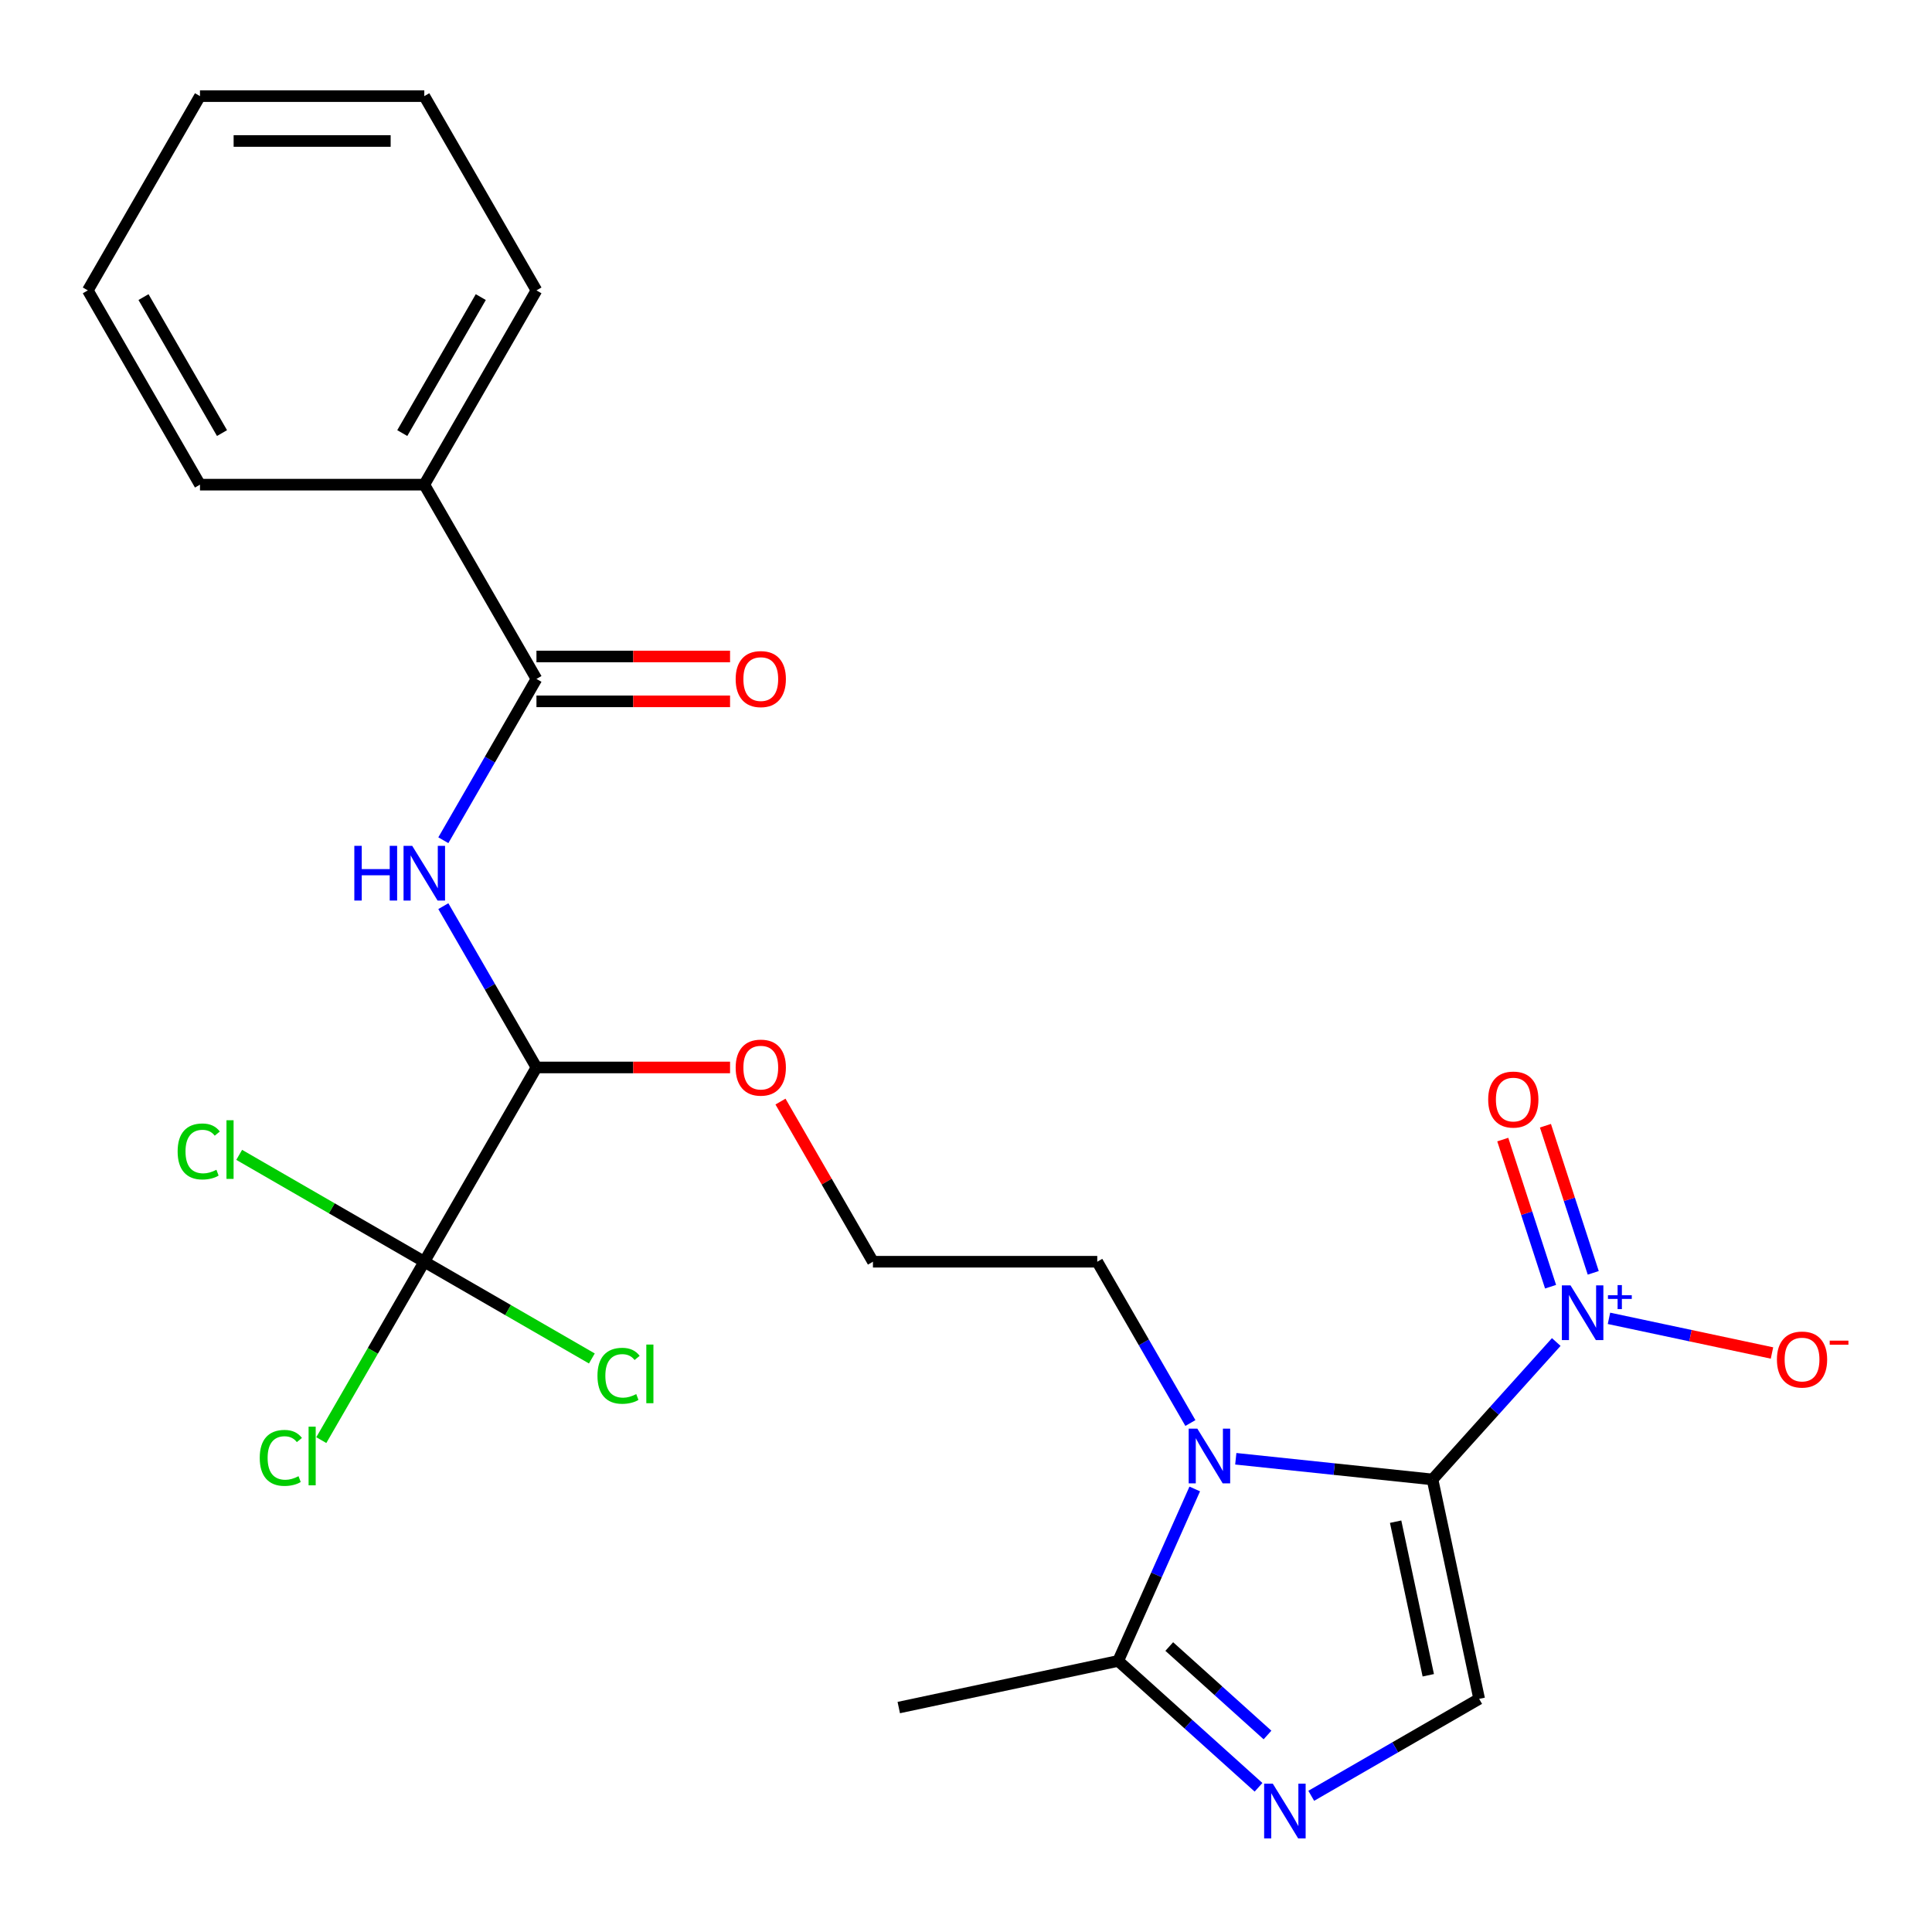<?xml version='1.0' encoding='iso-8859-1'?>
<svg version='1.1' baseProfile='full'
              xmlns='http://www.w3.org/2000/svg'
                      xmlns:rdkit='http://www.rdkit.org/xml'
                      xmlns:xlink='http://www.w3.org/1999/xlink'
                  xml:space='preserve'
width='1000px' height='1000px' viewBox='0 0 1000 1000'>
<!-- END OF HEADER -->
<rect style='opacity:1.0;fill:#FFFFFF;stroke:none' width='1000' height='1000' x='0' y='0'> </rect>
<path class='bond-0' d='M 741.469,765.758 L 690.554,760.406' style='fill:none;fill-rule:evenodd;stroke:#000000;stroke-width:6px;stroke-linecap:butt;stroke-linejoin:miter;stroke-opacity:1' />
<path class='bond-0' d='M 690.554,760.406 L 639.639,755.055' style='fill:none;fill-rule:evenodd;stroke:#0000FF;stroke-width:6px;stroke-linecap:butt;stroke-linejoin:miter;stroke-opacity:1' />
<path class='bond-1' d='M 741.469,765.758 L 773.493,730.191' style='fill:none;fill-rule:evenodd;stroke:#000000;stroke-width:6px;stroke-linecap:butt;stroke-linejoin:miter;stroke-opacity:1' />
<path class='bond-1' d='M 773.493,730.191 L 805.518,694.624' style='fill:none;fill-rule:evenodd;stroke:#0000FF;stroke-width:6px;stroke-linecap:butt;stroke-linejoin:miter;stroke-opacity:1' />
<path class='bond-2' d='M 741.469,765.758 L 765.609,879.329' style='fill:none;fill-rule:evenodd;stroke:#000000;stroke-width:6px;stroke-linecap:butt;stroke-linejoin:miter;stroke-opacity:1' />
<path class='bond-2' d='M 722.375,787.621 L 739.274,867.121' style='fill:none;fill-rule:evenodd;stroke:#000000;stroke-width:6px;stroke-linecap:butt;stroke-linejoin:miter;stroke-opacity:1' />
<path class='bond-4' d='M 618.399,770.684 L 598.585,815.187' style='fill:none;fill-rule:evenodd;stroke:#0000FF;stroke-width:6px;stroke-linecap:butt;stroke-linejoin:miter;stroke-opacity:1' />
<path class='bond-4' d='M 598.585,815.187 L 578.771,859.691' style='fill:none;fill-rule:evenodd;stroke:#000000;stroke-width:6px;stroke-linecap:butt;stroke-linejoin:miter;stroke-opacity:1' />
<path class='bond-16' d='M 616.145,736.558 L 592.044,694.813' style='fill:none;fill-rule:evenodd;stroke:#0000FF;stroke-width:6px;stroke-linecap:butt;stroke-linejoin:miter;stroke-opacity:1' />
<path class='bond-16' d='M 592.044,694.813 L 567.942,653.068' style='fill:none;fill-rule:evenodd;stroke:#000000;stroke-width:6px;stroke-linecap:butt;stroke-linejoin:miter;stroke-opacity:1' />
<path class='bond-9' d='M 832.803,682.372 L 874.99,691.339' style='fill:none;fill-rule:evenodd;stroke:#0000FF;stroke-width:6px;stroke-linecap:butt;stroke-linejoin:miter;stroke-opacity:1' />
<path class='bond-9' d='M 874.99,691.339 L 917.177,700.306' style='fill:none;fill-rule:evenodd;stroke:#FF0000;stroke-width:6px;stroke-linecap:butt;stroke-linejoin:miter;stroke-opacity:1' />
<path class='bond-10' d='M 824.659,658.822 L 812.288,620.747' style='fill:none;fill-rule:evenodd;stroke:#0000FF;stroke-width:6px;stroke-linecap:butt;stroke-linejoin:miter;stroke-opacity:1' />
<path class='bond-10' d='M 812.288,620.747 L 799.917,582.673' style='fill:none;fill-rule:evenodd;stroke:#FF0000;stroke-width:6px;stroke-linecap:butt;stroke-linejoin:miter;stroke-opacity:1' />
<path class='bond-10' d='M 802.574,665.998 L 790.203,627.923' style='fill:none;fill-rule:evenodd;stroke:#0000FF;stroke-width:6px;stroke-linecap:butt;stroke-linejoin:miter;stroke-opacity:1' />
<path class='bond-10' d='M 790.203,627.923 L 777.831,589.849' style='fill:none;fill-rule:evenodd;stroke:#FF0000;stroke-width:6px;stroke-linecap:butt;stroke-linejoin:miter;stroke-opacity:1' />
<path class='bond-3' d='M 765.609,879.329 L 722.154,904.417' style='fill:none;fill-rule:evenodd;stroke:#000000;stroke-width:6px;stroke-linecap:butt;stroke-linejoin:miter;stroke-opacity:1' />
<path class='bond-3' d='M 722.154,904.417 L 678.699,929.506' style='fill:none;fill-rule:evenodd;stroke:#0000FF;stroke-width:6px;stroke-linecap:butt;stroke-linejoin:miter;stroke-opacity:1' />
<path class='bond-25' d='M 651.413,925.099 L 615.092,892.395' style='fill:none;fill-rule:evenodd;stroke:#0000FF;stroke-width:6px;stroke-linecap:butt;stroke-linejoin:miter;stroke-opacity:1' />
<path class='bond-25' d='M 615.092,892.395 L 578.771,859.691' style='fill:none;fill-rule:evenodd;stroke:#000000;stroke-width:6px;stroke-linecap:butt;stroke-linejoin:miter;stroke-opacity:1' />
<path class='bond-25' d='M 656.055,898.031 L 630.63,875.138' style='fill:none;fill-rule:evenodd;stroke:#0000FF;stroke-width:6px;stroke-linecap:butt;stroke-linejoin:miter;stroke-opacity:1' />
<path class='bond-25' d='M 630.63,875.138 L 605.206,852.245' style='fill:none;fill-rule:evenodd;stroke:#000000;stroke-width:6px;stroke-linecap:butt;stroke-linejoin:miter;stroke-opacity:1' />
<path class='bond-19' d='M 578.771,859.691 L 465.2,883.832' style='fill:none;fill-rule:evenodd;stroke:#000000;stroke-width:6px;stroke-linecap:butt;stroke-linejoin:miter;stroke-opacity:1' />
<path class='bond-5' d='M 229.468,469.025 L 253.57,510.77' style='fill:none;fill-rule:evenodd;stroke:#0000FF;stroke-width:6px;stroke-linecap:butt;stroke-linejoin:miter;stroke-opacity:1' />
<path class='bond-5' d='M 253.57,510.77 L 277.671,552.515' style='fill:none;fill-rule:evenodd;stroke:#000000;stroke-width:6px;stroke-linecap:butt;stroke-linejoin:miter;stroke-opacity:1' />
<path class='bond-7' d='M 229.468,434.9 L 253.57,393.155' style='fill:none;fill-rule:evenodd;stroke:#0000FF;stroke-width:6px;stroke-linecap:butt;stroke-linejoin:miter;stroke-opacity:1' />
<path class='bond-7' d='M 253.57,393.155 L 277.671,351.41' style='fill:none;fill-rule:evenodd;stroke:#000000;stroke-width:6px;stroke-linecap:butt;stroke-linejoin:miter;stroke-opacity:1' />
<path class='bond-6' d='M 219.617,653.068 L 277.671,552.515' style='fill:none;fill-rule:evenodd;stroke:#000000;stroke-width:6px;stroke-linecap:butt;stroke-linejoin:miter;stroke-opacity:1' />
<path class='bond-13' d='M 219.617,653.068 L 192.961,699.237' style='fill:none;fill-rule:evenodd;stroke:#000000;stroke-width:6px;stroke-linecap:butt;stroke-linejoin:miter;stroke-opacity:1' />
<path class='bond-13' d='M 192.961,699.237 L 166.306,745.406' style='fill:none;fill-rule:evenodd;stroke:#00CC00;stroke-width:6px;stroke-linecap:butt;stroke-linejoin:miter;stroke-opacity:1' />
<path class='bond-14' d='M 219.617,653.068 L 262.982,678.105' style='fill:none;fill-rule:evenodd;stroke:#000000;stroke-width:6px;stroke-linecap:butt;stroke-linejoin:miter;stroke-opacity:1' />
<path class='bond-14' d='M 262.982,678.105 L 306.347,703.142' style='fill:none;fill-rule:evenodd;stroke:#00CC00;stroke-width:6px;stroke-linecap:butt;stroke-linejoin:miter;stroke-opacity:1' />
<path class='bond-15' d='M 219.617,653.068 L 171.712,625.41' style='fill:none;fill-rule:evenodd;stroke:#000000;stroke-width:6px;stroke-linecap:butt;stroke-linejoin:miter;stroke-opacity:1' />
<path class='bond-15' d='M 171.712,625.41 L 123.807,597.752' style='fill:none;fill-rule:evenodd;stroke:#00CC00;stroke-width:6px;stroke-linecap:butt;stroke-linejoin:miter;stroke-opacity:1' />
<path class='bond-11' d='M 277.671,363.021 L 327.774,363.021' style='fill:none;fill-rule:evenodd;stroke:#000000;stroke-width:6px;stroke-linecap:butt;stroke-linejoin:miter;stroke-opacity:1' />
<path class='bond-11' d='M 327.774,363.021 L 377.877,363.021' style='fill:none;fill-rule:evenodd;stroke:#FF0000;stroke-width:6px;stroke-linecap:butt;stroke-linejoin:miter;stroke-opacity:1' />
<path class='bond-11' d='M 277.671,339.799 L 327.774,339.799' style='fill:none;fill-rule:evenodd;stroke:#000000;stroke-width:6px;stroke-linecap:butt;stroke-linejoin:miter;stroke-opacity:1' />
<path class='bond-11' d='M 327.774,339.799 L 377.877,339.799' style='fill:none;fill-rule:evenodd;stroke:#FF0000;stroke-width:6px;stroke-linecap:butt;stroke-linejoin:miter;stroke-opacity:1' />
<path class='bond-12' d='M 277.671,351.41 L 219.617,250.857' style='fill:none;fill-rule:evenodd;stroke:#000000;stroke-width:6px;stroke-linecap:butt;stroke-linejoin:miter;stroke-opacity:1' />
<path class='bond-8' d='M 277.671,552.515 L 327.774,552.515' style='fill:none;fill-rule:evenodd;stroke:#000000;stroke-width:6px;stroke-linecap:butt;stroke-linejoin:miter;stroke-opacity:1' />
<path class='bond-8' d='M 327.774,552.515 L 377.877,552.515' style='fill:none;fill-rule:evenodd;stroke:#FF0000;stroke-width:6px;stroke-linecap:butt;stroke-linejoin:miter;stroke-opacity:1' />
<path class='bond-20' d='M 219.617,250.857 L 277.671,150.304' style='fill:none;fill-rule:evenodd;stroke:#000000;stroke-width:6px;stroke-linecap:butt;stroke-linejoin:miter;stroke-opacity:1' />
<path class='bond-20' d='M 208.215,224.163 L 248.853,153.776' style='fill:none;fill-rule:evenodd;stroke:#000000;stroke-width:6px;stroke-linecap:butt;stroke-linejoin:miter;stroke-opacity:1' />
<path class='bond-21' d='M 219.617,250.857 L 103.509,250.857' style='fill:none;fill-rule:evenodd;stroke:#000000;stroke-width:6px;stroke-linecap:butt;stroke-linejoin:miter;stroke-opacity:1' />
<path class='bond-18' d='M 567.942,653.068 L 451.834,653.068' style='fill:none;fill-rule:evenodd;stroke:#000000;stroke-width:6px;stroke-linecap:butt;stroke-linejoin:miter;stroke-opacity:1' />
<path class='bond-17' d='M 403.977,570.178 L 427.905,611.623' style='fill:none;fill-rule:evenodd;stroke:#FF0000;stroke-width:6px;stroke-linecap:butt;stroke-linejoin:miter;stroke-opacity:1' />
<path class='bond-17' d='M 427.905,611.623 L 451.834,653.068' style='fill:none;fill-rule:evenodd;stroke:#000000;stroke-width:6px;stroke-linecap:butt;stroke-linejoin:miter;stroke-opacity:1' />
<path class='bond-23' d='M 277.671,150.304 L 219.617,49.752' style='fill:none;fill-rule:evenodd;stroke:#000000;stroke-width:6px;stroke-linecap:butt;stroke-linejoin:miter;stroke-opacity:1' />
<path class='bond-22' d='M 103.509,250.857 L 45.455,150.304' style='fill:none;fill-rule:evenodd;stroke:#000000;stroke-width:6px;stroke-linecap:butt;stroke-linejoin:miter;stroke-opacity:1' />
<path class='bond-22' d='M 114.911,224.163 L 74.273,153.776' style='fill:none;fill-rule:evenodd;stroke:#000000;stroke-width:6px;stroke-linecap:butt;stroke-linejoin:miter;stroke-opacity:1' />
<path class='bond-24' d='M 45.455,150.304 L 103.509,49.752' style='fill:none;fill-rule:evenodd;stroke:#000000;stroke-width:6px;stroke-linecap:butt;stroke-linejoin:miter;stroke-opacity:1' />
<path class='bond-26' d='M 219.617,49.752 L 103.509,49.752' style='fill:none;fill-rule:evenodd;stroke:#000000;stroke-width:6px;stroke-linecap:butt;stroke-linejoin:miter;stroke-opacity:1' />
<path class='bond-26' d='M 202.201,72.973 L 120.925,72.973' style='fill:none;fill-rule:evenodd;stroke:#000000;stroke-width:6px;stroke-linecap:butt;stroke-linejoin:miter;stroke-opacity:1' />
<path  class='atom-1' d='M 619.736 739.461
L 629.016 754.461
Q 629.936 755.941, 631.416 758.621
Q 632.896 761.301, 632.976 761.461
L 632.976 739.461
L 636.736 739.461
L 636.736 767.781
L 632.856 767.781
L 622.896 751.381
Q 621.736 749.461, 620.496 747.261
Q 619.296 745.061, 618.936 744.381
L 618.936 767.781
L 615.256 767.781
L 615.256 739.461
L 619.736 739.461
' fill='#0000FF'/>
<path  class='atom-2' d='M 812.9 665.312
L 822.18 680.312
Q 823.1 681.792, 824.58 684.472
Q 826.06 687.152, 826.14 687.312
L 826.14 665.312
L 829.9 665.312
L 829.9 693.632
L 826.02 693.632
L 816.06 677.232
Q 814.9 675.312, 813.66 673.112
Q 812.46 670.912, 812.1 670.232
L 812.1 693.632
L 808.42 693.632
L 808.42 665.312
L 812.9 665.312
' fill='#0000FF'/>
<path  class='atom-2' d='M 832.276 670.417
L 837.266 670.417
L 837.266 665.163
L 839.483 665.163
L 839.483 670.417
L 844.605 670.417
L 844.605 672.318
L 839.483 672.318
L 839.483 677.598
L 837.266 677.598
L 837.266 672.318
L 832.276 672.318
L 832.276 670.417
' fill='#0000FF'/>
<path  class='atom-4' d='M 658.796 923.223
L 668.076 938.223
Q 668.996 939.703, 670.476 942.383
Q 671.956 945.063, 672.036 945.223
L 672.036 923.223
L 675.796 923.223
L 675.796 951.543
L 671.916 951.543
L 661.956 935.143
Q 660.796 933.223, 659.556 931.023
Q 658.356 928.823, 657.996 928.143
L 657.996 951.543
L 654.316 951.543
L 654.316 923.223
L 658.796 923.223
' fill='#0000FF'/>
<path  class='atom-6' d='M 183.397 437.803
L 187.237 437.803
L 187.237 449.843
L 201.717 449.843
L 201.717 437.803
L 205.557 437.803
L 205.557 466.123
L 201.717 466.123
L 201.717 453.043
L 187.237 453.043
L 187.237 466.123
L 183.397 466.123
L 183.397 437.803
' fill='#0000FF'/>
<path  class='atom-6' d='M 213.357 437.803
L 222.637 452.803
Q 223.557 454.283, 225.037 456.963
Q 226.517 459.643, 226.597 459.803
L 226.597 437.803
L 230.357 437.803
L 230.357 466.123
L 226.477 466.123
L 216.517 449.723
Q 215.357 447.803, 214.117 445.603
Q 212.917 443.403, 212.557 442.723
L 212.557 466.123
L 208.877 466.123
L 208.877 437.803
L 213.357 437.803
' fill='#0000FF'/>
<path  class='atom-10' d='M 919.731 703.693
Q 919.731 696.893, 923.091 693.093
Q 926.451 689.293, 932.731 689.293
Q 939.011 689.293, 942.371 693.093
Q 945.731 696.893, 945.731 703.693
Q 945.731 710.573, 942.331 714.493
Q 938.931 718.373, 932.731 718.373
Q 926.491 718.373, 923.091 714.493
Q 919.731 710.613, 919.731 703.693
M 932.731 715.173
Q 937.051 715.173, 939.371 712.293
Q 941.731 709.373, 941.731 703.693
Q 941.731 698.133, 939.371 695.333
Q 937.051 692.493, 932.731 692.493
Q 928.411 692.493, 926.051 695.293
Q 923.731 698.093, 923.731 703.693
Q 923.731 709.413, 926.051 712.293
Q 928.411 715.173, 932.731 715.173
' fill='#FF0000'/>
<path  class='atom-10' d='M 947.051 693.915
L 956.74 693.915
L 956.74 696.027
L 947.051 696.027
L 947.051 693.915
' fill='#FF0000'/>
<path  class='atom-11' d='M 770.281 569.127
Q 770.281 562.327, 773.641 558.527
Q 777.001 554.727, 783.281 554.727
Q 789.561 554.727, 792.921 558.527
Q 796.281 562.327, 796.281 569.127
Q 796.281 576.007, 792.881 579.927
Q 789.481 583.807, 783.281 583.807
Q 777.041 583.807, 773.641 579.927
Q 770.281 576.047, 770.281 569.127
M 783.281 580.607
Q 787.601 580.607, 789.921 577.727
Q 792.281 574.807, 792.281 569.127
Q 792.281 563.567, 789.921 560.767
Q 787.601 557.927, 783.281 557.927
Q 778.961 557.927, 776.601 560.727
Q 774.281 563.527, 774.281 569.127
Q 774.281 574.847, 776.601 577.727
Q 778.961 580.607, 783.281 580.607
' fill='#FF0000'/>
<path  class='atom-12' d='M 380.78 351.49
Q 380.78 344.69, 384.14 340.89
Q 387.5 337.09, 393.78 337.09
Q 400.06 337.09, 403.42 340.89
Q 406.78 344.69, 406.78 351.49
Q 406.78 358.37, 403.38 362.29
Q 399.98 366.17, 393.78 366.17
Q 387.54 366.17, 384.14 362.29
Q 380.78 358.41, 380.78 351.49
M 393.78 362.97
Q 398.1 362.97, 400.42 360.09
Q 402.78 357.17, 402.78 351.49
Q 402.78 345.93, 400.42 343.13
Q 398.1 340.29, 393.78 340.29
Q 389.46 340.29, 387.1 343.09
Q 384.78 345.89, 384.78 351.49
Q 384.78 357.21, 387.1 360.09
Q 389.46 362.97, 393.78 362.97
' fill='#FF0000'/>
<path  class='atom-14' d='M 134.443 754.601
Q 134.443 747.561, 137.723 743.881
Q 141.043 740.161, 147.323 740.161
Q 153.163 740.161, 156.283 744.281
L 153.643 746.441
Q 151.363 743.441, 147.323 743.441
Q 143.043 743.441, 140.763 746.321
Q 138.523 749.161, 138.523 754.601
Q 138.523 760.201, 140.843 763.081
Q 143.203 765.961, 147.763 765.961
Q 150.883 765.961, 154.523 764.081
L 155.643 767.081
Q 154.163 768.041, 151.923 768.601
Q 149.683 769.161, 147.203 769.161
Q 141.043 769.161, 137.723 765.401
Q 134.443 761.641, 134.443 754.601
' fill='#00CC00'/>
<path  class='atom-14' d='M 159.723 738.441
L 163.403 738.441
L 163.403 768.801
L 159.723 768.801
L 159.723 738.441
' fill='#00CC00'/>
<path  class='atom-15' d='M 309.25 712.102
Q 309.25 705.062, 312.53 701.382
Q 315.85 697.662, 322.13 697.662
Q 327.97 697.662, 331.09 701.782
L 328.45 703.942
Q 326.17 700.942, 322.13 700.942
Q 317.85 700.942, 315.57 703.822
Q 313.33 706.662, 313.33 712.102
Q 313.33 717.702, 315.65 720.582
Q 318.01 723.462, 322.57 723.462
Q 325.69 723.462, 329.33 721.582
L 330.45 724.582
Q 328.97 725.542, 326.73 726.102
Q 324.49 726.662, 322.01 726.662
Q 315.85 726.662, 312.53 722.902
Q 309.25 719.142, 309.25 712.102
' fill='#00CC00'/>
<path  class='atom-15' d='M 334.53 695.942
L 338.21 695.942
L 338.21 726.302
L 334.53 726.302
L 334.53 695.942
' fill='#00CC00'/>
<path  class='atom-16' d='M 91.944 595.994
Q 91.944 588.954, 95.224 585.274
Q 98.544 581.554, 104.824 581.554
Q 110.664 581.554, 113.784 585.674
L 111.144 587.834
Q 108.864 584.834, 104.824 584.834
Q 100.544 584.834, 98.264 587.714
Q 96.024 590.554, 96.024 595.994
Q 96.024 601.594, 98.344 604.474
Q 100.704 607.354, 105.264 607.354
Q 108.384 607.354, 112.024 605.474
L 113.144 608.474
Q 111.664 609.434, 109.424 609.994
Q 107.184 610.554, 104.704 610.554
Q 98.544 610.554, 95.224 606.794
Q 91.944 603.034, 91.944 595.994
' fill='#00CC00'/>
<path  class='atom-16' d='M 117.224 579.834
L 120.904 579.834
L 120.904 610.194
L 117.224 610.194
L 117.224 579.834
' fill='#00CC00'/>
<path  class='atom-18' d='M 380.78 552.595
Q 380.78 545.795, 384.14 541.995
Q 387.5 538.195, 393.78 538.195
Q 400.06 538.195, 403.42 541.995
Q 406.78 545.795, 406.78 552.595
Q 406.78 559.475, 403.38 563.395
Q 399.98 567.275, 393.78 567.275
Q 387.54 567.275, 384.14 563.395
Q 380.78 559.515, 380.78 552.595
M 393.78 564.075
Q 398.1 564.075, 400.42 561.195
Q 402.78 558.275, 402.78 552.595
Q 402.78 547.035, 400.42 544.235
Q 398.1 541.395, 393.78 541.395
Q 389.46 541.395, 387.1 544.195
Q 384.78 546.995, 384.78 552.595
Q 384.78 558.315, 387.1 561.195
Q 389.46 564.075, 393.78 564.075
' fill='#FF0000'/>
</svg>
